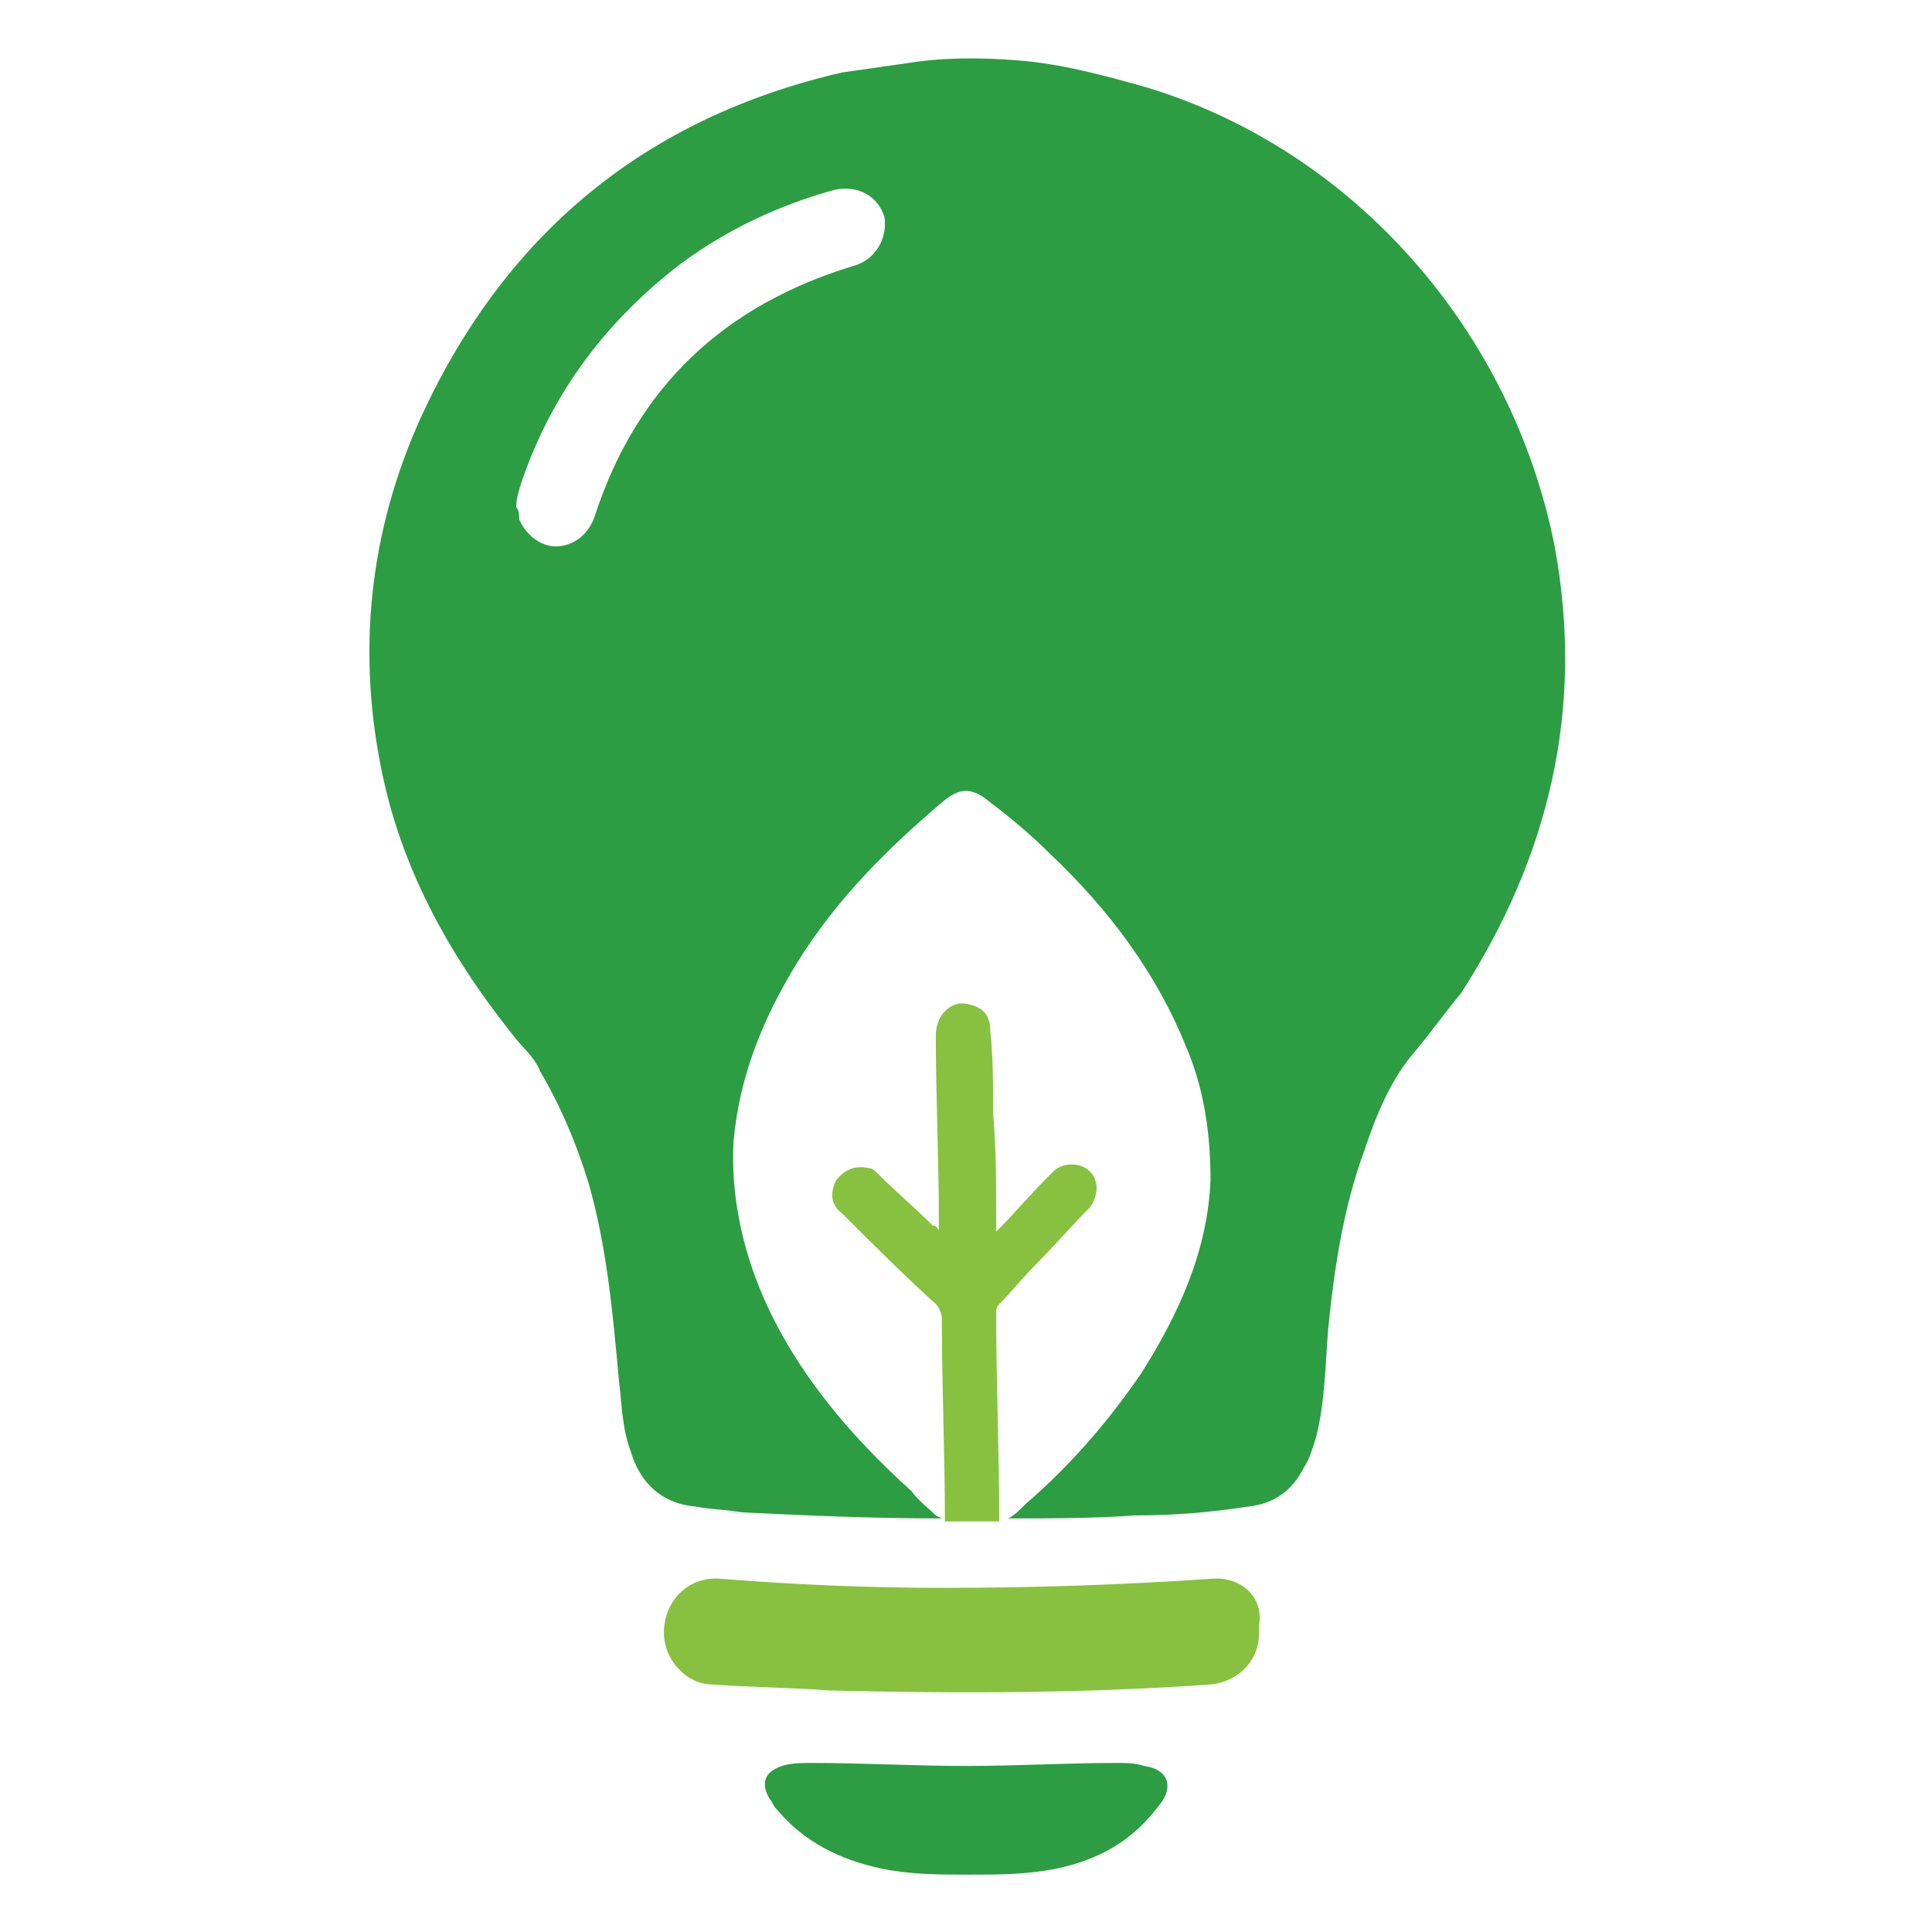 <?xml version="1.0" encoding="utf-8"?>
<!-- Generator: Adobe Illustrator 22.0.0, SVG Export Plug-In . SVG Version: 6.00 Build 0)  -->
<svg version="1.1" id="Capa_1" xmlns="http://www.w3.org/2000/svg" xmlns:xlink="http://www.w3.org/1999/xlink" x="0px" y="0px"
	 viewBox="0 0 64 64" style="enable-background:new 0 0 64 64;" xml:space="preserve">
<style type="text/css">
	.st0{fill:#88C13F;}
	.st1{fill:#2C9D43;}
</style>
<g>
	<path class="st0" d="M30.9,40.6c-0.6-0.6-1.2-1.1-1.8-1.7c-0.1-0.1-0.2-0.2-0.3-0.2c-0.4-0.1-0.8,0-1.1,0.4
		c-0.2,0.4-0.2,0.8,0.2,1.1c1,1,2,2,3.1,3c0.1,0.1,0.2,0.3,0.2,0.5c0,2.2,0.1,4.4,0.1,6.6l0,0.1c0.3,0,0.7,0,1,0c0.3,0,0.5,0,0.8,0
		c0,0,0,0,0,0c0-2.3-0.1-4.6-0.1-6.9c0-0.1,0-0.2,0.1-0.3c0.4-0.4,0.8-0.9,1.2-1.3c0.6-0.6,1.2-1.3,1.8-1.9c0.3-0.4,0.3-0.9,0-1.2
		c-0.3-0.3-0.9-0.3-1.2,0c-0.1,0.1-0.2,0.2-0.2,0.2c-0.6,0.6-1.1,1.2-1.7,1.8c0-0.2,0-0.3,0-0.4c0-1.2,0-2.3-0.1-3.5
		c0-0.9,0-1.9-0.1-2.8c0-0.4-0.2-0.7-0.6-0.8c-0.3-0.1-0.6-0.1-0.9,0.2C31.1,33.7,31,34,31,34.3c0,2,0.1,4.1,0.1,6.1
		c0,0.1,0,0.2,0,0.4C31.1,40.7,31,40.6,30.9,40.6z"/>
	<g>
		<path class="st1" d="M51.5,18.1C50.1,11,44.9,5,38,2.9c-1.4-0.4-2.9-0.8-4.3-0.9c-1.2-0.1-2.5-0.1-3.7,0.1
			c-0.7,0.1-1.4,0.2-2.1,0.3c-6.5,1.5-11.1,5.3-13.9,11.3c-1.8,3.9-2.2,8-1.3,12.1c0.7,3.2,2.3,6,4.3,8.5c0.3,0.4,0.7,0.7,0.9,1.2
			c0.7,1.2,1.2,2.4,1.6,3.7c0.6,2.1,0.8,4.3,1,6.5c0.1,0.8,0.1,1.6,0.4,2.4c0.3,1,1,1.7,2.1,1.8c0.5,0.1,1,0.1,1.6,0.2
			c2.1,0.1,4.2,0.2,6.6,0.2l-0.2-0.1c-0.3-0.3-0.6-0.5-0.8-0.8c-2-1.8-3.8-3.9-4.9-6.4c-0.7-1.6-1.1-3.4-1-5.2
			c0.2-2.2,1-4.1,2.1-5.9c1.3-2.1,3-3.8,4.9-5.4c0.5-0.4,0.9-0.4,1.4,0c0.8,0.6,1.5,1.2,2.1,1.8c1.9,1.8,3.5,3.9,4.5,6.4
			c0.6,1.4,0.8,2.9,0.8,4.4c-0.1,2.4-1.1,4.5-2.3,6.4c-1.1,1.6-2.3,3-3.8,4.3c-0.2,0.2-0.4,0.4-0.6,0.5c1.3,0,2.8,0,4.2-0.1
			c1.3,0,2.5-0.1,3.8-0.3c0.8-0.1,1.4-0.5,1.8-1.3c0.2-0.3,0.3-0.7,0.4-1c0.3-1.2,0.3-2.4,0.4-3.6c0.2-2,0.5-4,1.2-5.9
			c0.4-1.2,0.9-2.4,1.7-3.3c0.5-0.6,1-1.3,1.5-1.9C51.3,28.4,52.5,23.5,51.5,18.1z M28.3,8.8c-4.3,1.3-7.2,4-8.6,8.3
			c-0.2,0.6-0.7,1-1.3,1c-0.5,0-1-0.4-1.2-0.9c0-0.1,0-0.3-0.1-0.4c0-0.3,0.1-0.6,0.2-0.9c1-2.9,2.8-5.3,5.3-7.2
			c1.5-1.1,3.2-1.9,5-2.4c0.8-0.2,1.5,0.2,1.7,0.9C29.4,7.9,29,8.6,28.3,8.8z"/>
	</g>
	<path class="st0" d="M40.1,52.3c-2.9,0.2-5.9,0.3-8.8,0.3c-2.5,0-4.9-0.1-7.4-0.3c-1-0.1-1.8,0.6-1.9,1.6c-0.1,1,0.7,1.9,1.6,1.9
		c1.3,0.1,2.6,0.1,3.9,0.2c4.2,0.1,8.4,0.1,12.6-0.2c1-0.1,1.7-0.9,1.6-1.9C41.9,52.9,41.1,52.2,40.1,52.3z"/>
	<path class="st1" d="M37.9,58.5c-0.3-0.1-0.6-0.1-0.9-0.1c-1.7,0-3.3,0.1-5,0.1c-1.7,0-3.4-0.1-5.1-0.1c-0.3,0-0.7,0-1,0.1
		c-0.6,0.2-0.7,0.6-0.4,1.1c0.1,0.1,0.1,0.2,0.2,0.3c0.9,1.1,2.1,1.7,3.5,2c1,0.2,1.9,0.2,2.9,0.2c1,0,1.9,0,2.9-0.2
		c1.4-0.3,2.5-0.9,3.4-2.1C38.9,59.2,38.7,58.6,37.9,58.5z"/>
</g>
</svg>
